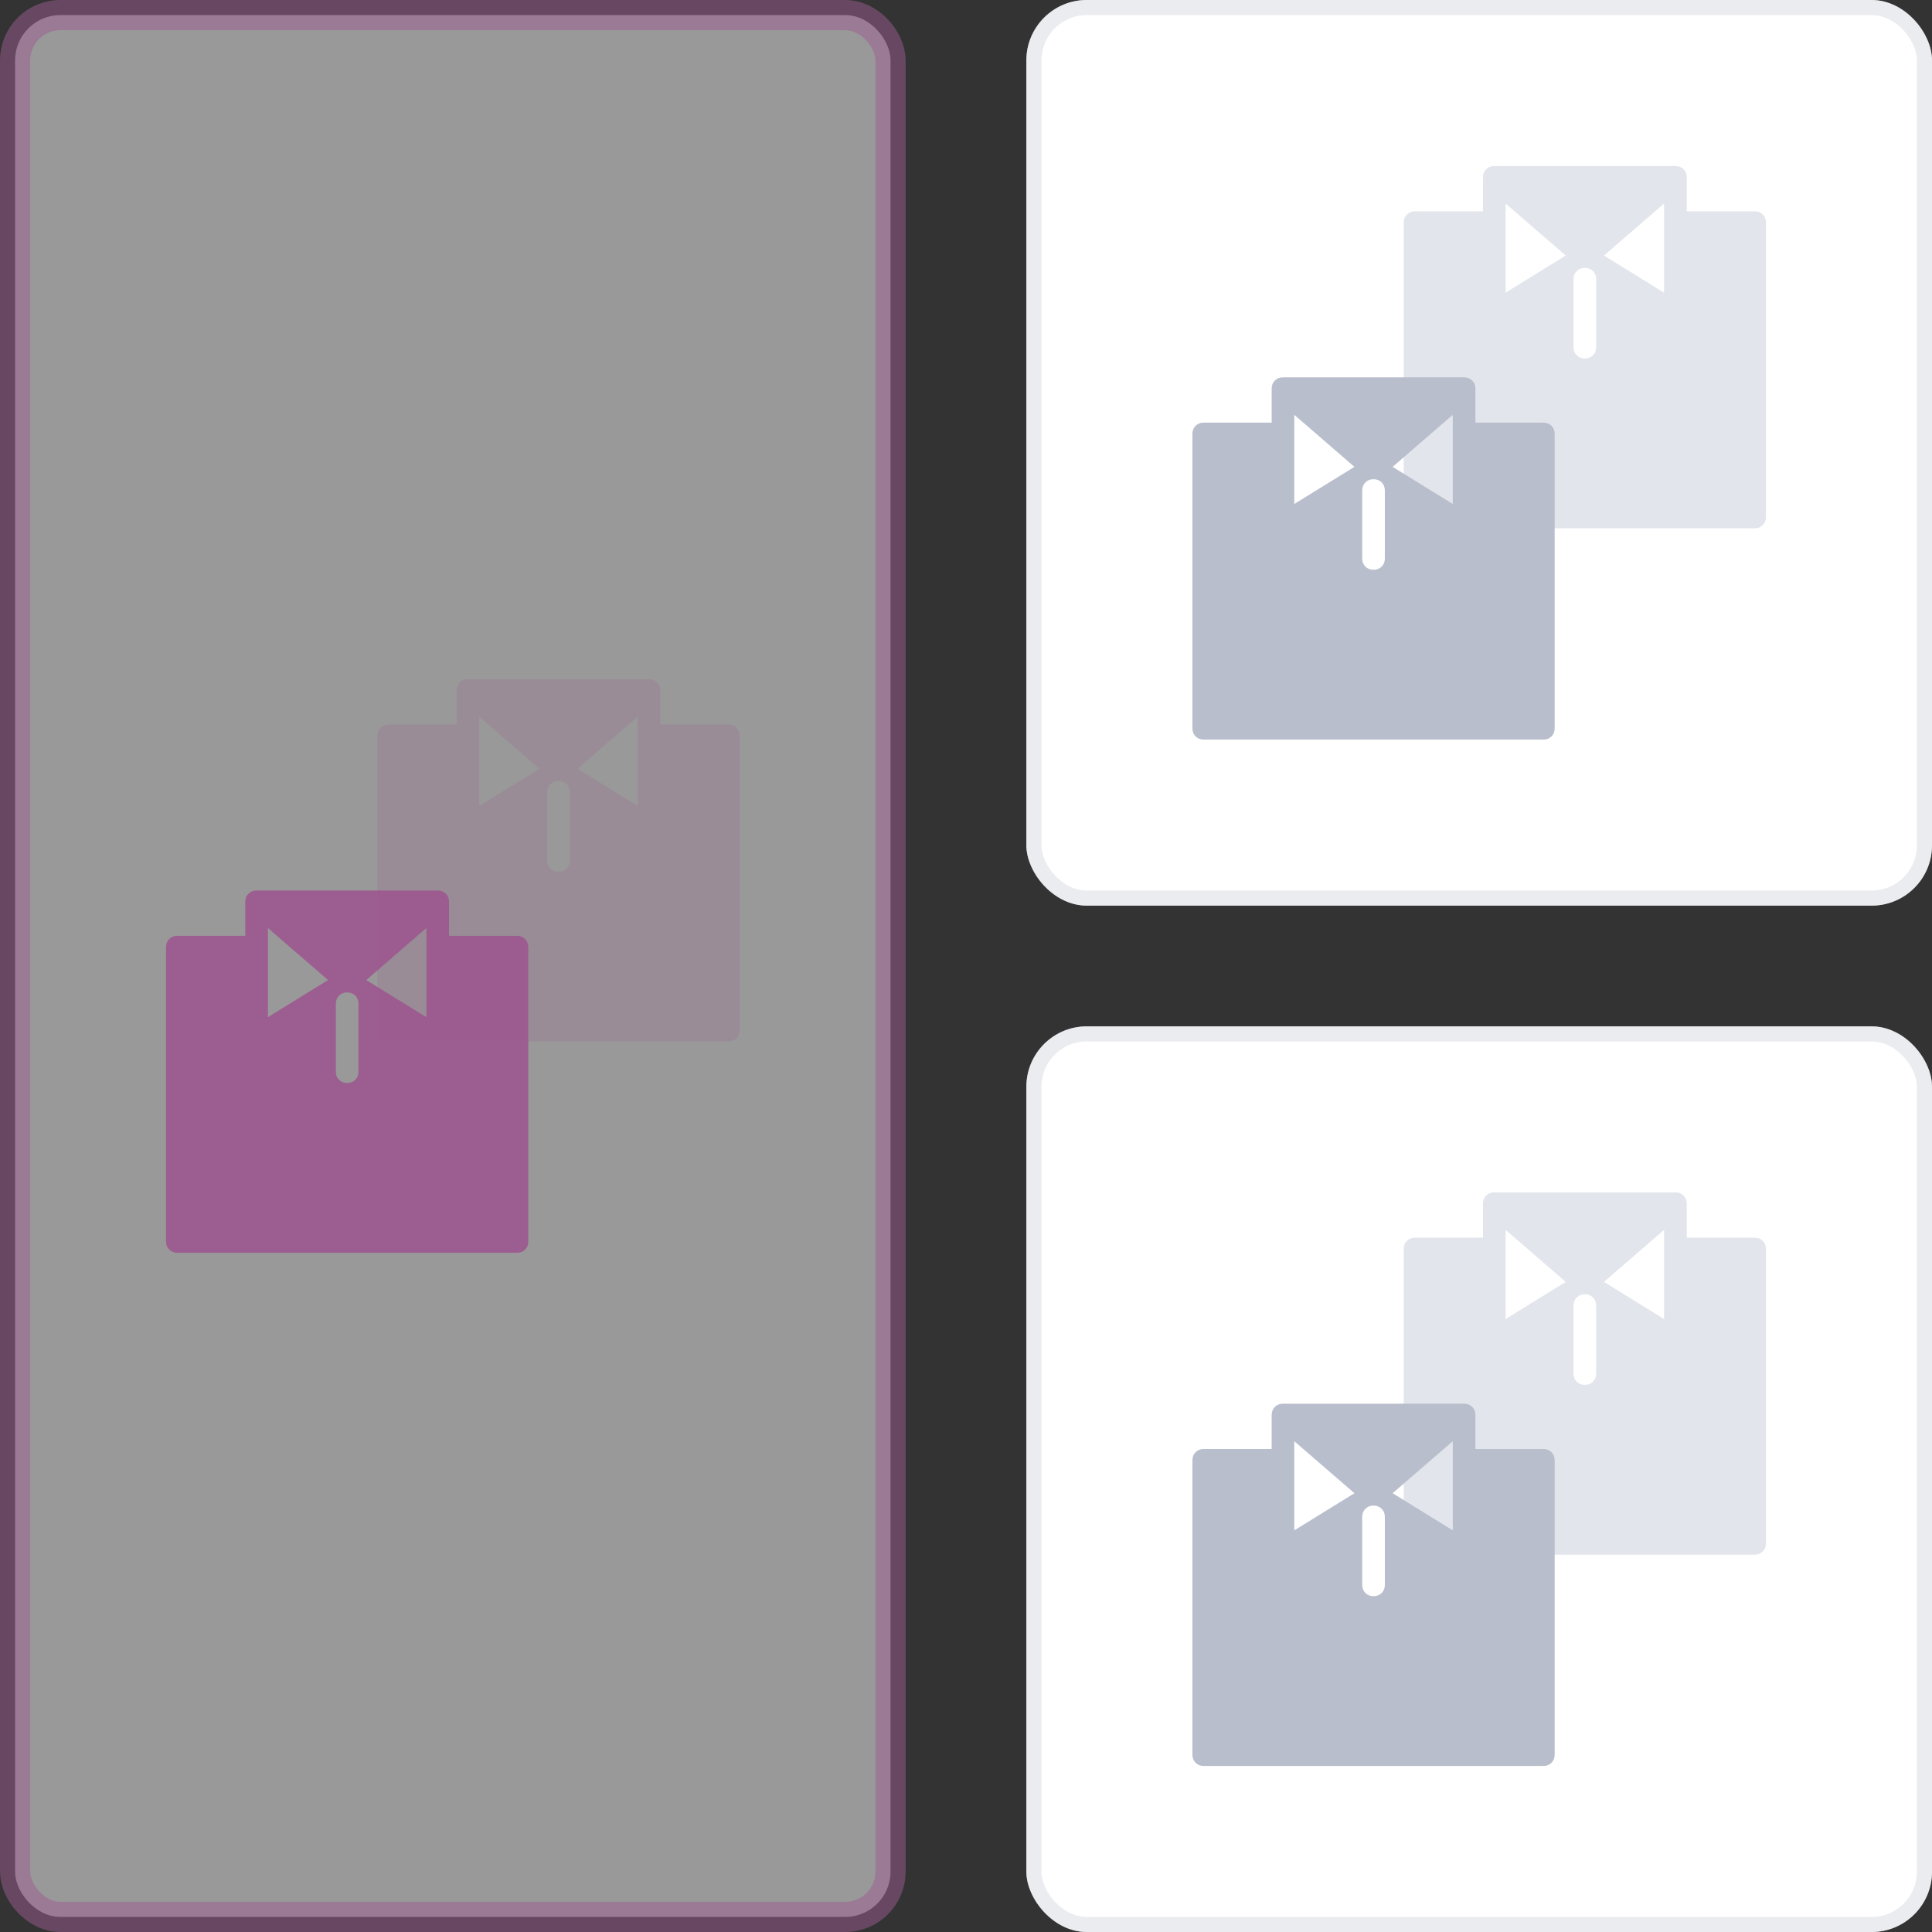 <svg width="128" height="128" viewBox="0 0 128 128" fill="none" xmlns="http://www.w3.org/2000/svg">
<rect x="0" y="0" width="128" height="128" fill="#333333" stroke="none"/>
<rect opacity="0.5" x="1" y="1" width="58" height="126" rx="3" fill="white" stroke="#9C5D90" stroke-width="2"/>
<path d="M23.25 3H18.75V0.75C18.75 0.531 18.68 0.352 18.539 0.211C18.398 0.07 18.219 0 18 0H6C5.781 0 5.602 0.07 5.461 0.211C5.32 0.352 5.25 0.531 5.25 0.75V3H0.75C0.531 3 0.352 3.07 0.211 3.211C0.07 3.352 0 3.531 0 3.75V23.25C0 23.469 0.07 23.648 0.211 23.789C0.352 23.93 0.531 24 0.75 24H23.25C23.469 24 23.648 23.93 23.789 23.789C23.93 23.648 24 23.469 24 23.25V3.75C24 3.531 23.93 3.352 23.789 3.211C23.648 3.07 23.469 3 23.25 3ZM6.75 8.391V2.484L10.734 5.93L6.75 8.391ZM12.75 12C12.75 12.219 12.68 12.398 12.539 12.539C12.398 12.68 12.219 12.75 12 12.75C11.781 12.75 11.602 12.68 11.461 12.539C11.32 12.398 11.25 12.219 11.25 12V7.5C11.25 7.281 11.32 7.102 11.461 6.961C11.602 6.82 11.781 6.75 12 6.75C12.219 6.75 12.398 6.82 12.539 6.961C12.68 7.102 12.75 7.281 12.75 7.5V12ZM17.25 8.391L13.266 5.93L17.25 2.484V8.391Z" transform="translate(11 59)" fill="#9C5D90"/>
<path opacity="0.2" d="M23.25 3H18.75V0.75C18.75 0.531 18.68 0.352 18.539 0.211C18.398 0.07 18.219 0 18 0H6C5.781 0 5.602 0.07 5.461 0.211C5.32 0.352 5.25 0.531 5.25 0.75V3H0.75C0.531 3 0.352 3.07 0.211 3.211C0.07 3.352 0 3.531 0 3.75V23.25C0 23.469 0.07 23.648 0.211 23.789C0.352 23.93 0.531 24 0.75 24H23.25C23.469 24 23.648 23.93 23.789 23.789C23.93 23.648 24 23.469 24 23.25V3.75C24 3.531 23.93 3.352 23.789 3.211C23.648 3.07 23.469 3 23.25 3ZM6.75 8.391V2.484L10.734 5.93L6.75 8.391ZM12.75 12C12.75 12.219 12.68 12.398 12.539 12.539C12.398 12.68 12.219 12.75 12 12.75C11.781 12.75 11.602 12.68 11.461 12.539C11.32 12.398 11.25 12.219 11.25 12V7.5C11.25 7.281 11.32 7.102 11.461 6.961C11.602 6.82 11.781 6.75 12 6.75C12.219 6.75 12.398 6.82 12.539 6.961C12.68 7.102 12.75 7.281 12.75 7.5V12ZM17.25 8.391L13.266 5.93L17.25 2.484V8.391Z" transform="translate(25 45)" fill="#9C5D90"/>
<rect width="60" height="60" rx="4" transform="translate(68)" fill="white"/>
<rect x="0.5" y="0.5" width="59" height="59" rx="3.5" transform="translate(68)" stroke="#D8DBE3" stroke-opacity="0.5"/>
<path d="M23.25 3H18.75V0.75C18.75 0.531 18.68 0.352 18.539 0.211C18.398 0.07 18.219 0 18 0H6C5.781 0 5.602 0.07 5.461 0.211C5.32 0.352 5.25 0.531 5.25 0.75V3H0.75C0.531 3 0.352 3.07 0.211 3.211C0.07 3.352 0 3.531 0 3.75V23.25C0 23.469 0.07 23.648 0.211 23.789C0.352 23.93 0.531 24 0.75 24H23.25C23.469 24 23.648 23.93 23.789 23.789C23.93 23.648 24 23.469 24 23.25V3.75C24 3.531 23.93 3.352 23.789 3.211C23.648 3.07 23.469 3 23.25 3ZM6.75 8.391V2.484L10.734 5.93L6.75 8.391ZM12.75 12C12.75 12.219 12.68 12.398 12.539 12.539C12.398 12.68 12.219 12.75 12 12.75C11.781 12.75 11.602 12.68 11.461 12.539C11.32 12.398 11.25 12.219 11.25 12V7.5C11.25 7.281 11.32 7.102 11.461 6.961C11.602 6.82 11.781 6.75 12 6.75C12.219 6.75 12.398 6.82 12.539 6.961C12.68 7.102 12.75 7.281 12.75 7.5V12ZM17.25 8.391L13.266 5.93L17.25 2.484V8.391Z" transform="translate(93 11)" fill="#E2E5EB"/>
<path d="M23.25 3H18.75V0.75C18.75 0.531 18.68 0.352 18.539 0.211C18.398 0.07 18.219 0 18 0H6C5.781 0 5.602 0.07 5.461 0.211C5.32 0.352 5.25 0.531 5.25 0.75V3H0.75C0.531 3 0.352 3.07 0.211 3.211C0.07 3.352 0 3.531 0 3.75V23.25C0 23.469 0.07 23.648 0.211 23.789C0.352 23.93 0.531 24 0.75 24H23.25C23.469 24 23.648 23.93 23.789 23.789C23.93 23.648 24 23.469 24 23.25V3.75C24 3.531 23.93 3.352 23.789 3.211C23.648 3.07 23.469 3 23.25 3ZM6.75 8.391V2.484L10.734 5.93L6.75 8.391ZM12.75 12C12.75 12.219 12.68 12.398 12.539 12.539C12.398 12.68 12.219 12.75 12 12.75C11.781 12.75 11.602 12.68 11.461 12.539C11.32 12.398 11.25 12.219 11.25 12V7.5C11.25 7.281 11.32 7.102 11.461 6.961C11.602 6.82 11.781 6.75 12 6.75C12.219 6.75 12.398 6.82 12.539 6.961C12.68 7.102 12.75 7.281 12.75 7.5V12ZM17.25 8.391L13.266 5.93L17.25 2.484V8.391Z" transform="translate(79 25)" fill="#B9BECC"/>
<rect width="60" height="60" rx="4" transform="translate(68 68)" fill="white"/>
<rect x="0.5" y="0.5" width="59" height="59" rx="3.5" transform="translate(68 68)" stroke="#D8DBE3" stroke-opacity="0.5"/>
<path d="M23.25 3H18.75V0.75C18.75 0.531 18.68 0.352 18.539 0.211C18.398 0.07 18.219 0 18 0H6C5.781 0 5.602 0.07 5.461 0.211C5.32 0.352 5.25 0.531 5.25 0.75V3H0.75C0.531 3 0.352 3.07 0.211 3.211C0.07 3.352 0 3.531 0 3.75V23.25C0 23.469 0.07 23.648 0.211 23.789C0.352 23.93 0.531 24 0.75 24H23.25C23.469 24 23.648 23.93 23.789 23.789C23.93 23.648 24 23.469 24 23.25V3.75C24 3.531 23.93 3.352 23.789 3.211C23.648 3.07 23.469 3 23.25 3ZM6.75 8.391V2.484L10.734 5.93L6.75 8.391ZM12.75 12C12.75 12.219 12.68 12.398 12.539 12.539C12.398 12.68 12.219 12.75 12 12.75C11.781 12.75 11.602 12.68 11.461 12.539C11.32 12.398 11.25 12.219 11.25 12V7.5C11.25 7.281 11.32 7.102 11.461 6.961C11.602 6.82 11.781 6.75 12 6.75C12.219 6.75 12.398 6.82 12.539 6.961C12.68 7.102 12.75 7.281 12.75 7.5V12ZM17.25 8.391L13.266 5.93L17.25 2.484V8.391Z" transform="translate(93 79)" fill="#E2E5EB"/>
<path d="M23.25 3H18.75V0.75C18.75 0.531 18.68 0.352 18.539 0.211C18.398 0.07 18.219 0 18 0H6C5.781 0 5.602 0.07 5.461 0.211C5.32 0.352 5.25 0.531 5.25 0.75V3H0.75C0.531 3 0.352 3.07 0.211 3.211C0.07 3.352 0 3.531 0 3.75V23.25C0 23.469 0.07 23.648 0.211 23.789C0.352 23.93 0.531 24 0.75 24H23.25C23.469 24 23.648 23.93 23.789 23.789C23.93 23.648 24 23.469 24 23.25V3.75C24 3.531 23.93 3.352 23.789 3.211C23.648 3.07 23.469 3 23.25 3ZM6.75 8.391V2.484L10.734 5.93L6.75 8.391ZM12.75 12C12.75 12.219 12.68 12.398 12.539 12.539C12.398 12.68 12.219 12.75 12 12.75C11.781 12.75 11.602 12.68 11.461 12.539C11.32 12.398 11.25 12.219 11.25 12V7.5C11.25 7.281 11.32 7.102 11.461 6.961C11.602 6.82 11.781 6.75 12 6.75C12.219 6.75 12.398 6.82 12.539 6.961C12.68 7.102 12.75 7.281 12.75 7.5V12ZM17.25 8.391L13.266 5.93L17.25 2.484V8.391Z" transform="translate(79 93)" fill="#B9BECC"/>
</svg>
